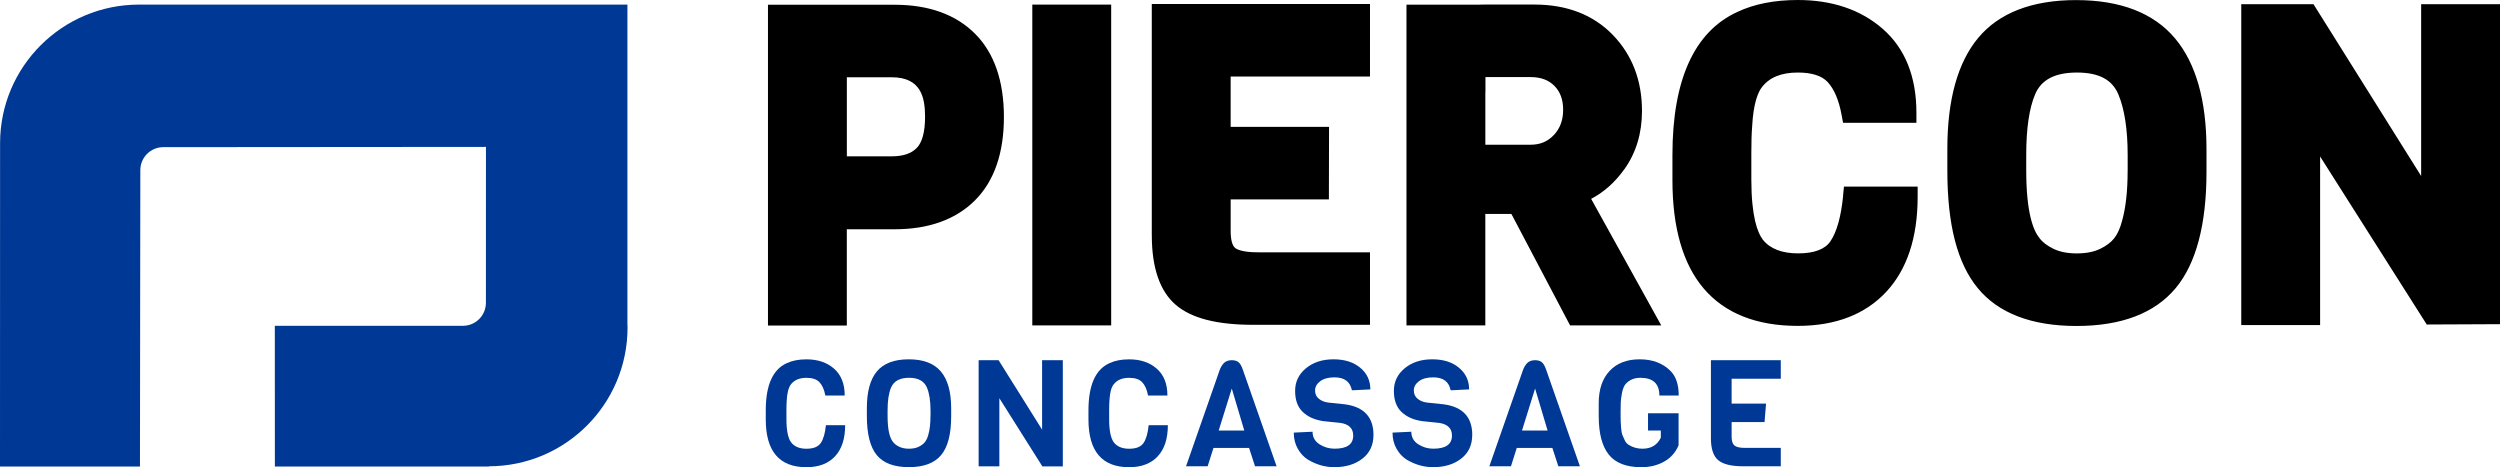 <?xml version="1.0" encoding="UTF-8"?> <svg xmlns="http://www.w3.org/2000/svg" id="Layer_2" data-name="Layer 2" width="951.83" height="177.88" viewBox="0 0 951.83 177.88"><g id="Layer_1-2" data-name="Layer 1"><g><path d="m314.46,161.88h7.32c0,5.14-1.29,9.1-3.86,11.86-2.57,2.76-6.21,4.14-10.89,4.14-10.32,0-15.48-6.07-15.48-18.21v-3.4c0-9.57,2.64-15.56,7.94-17.98,2.08-.98,4.6-1.48,7.54-1.48,4.31,0,7.82,1.18,10.52,3.55,2.7,2.36,4.06,5.78,4.06,10.24h-7.38c-.41-2.23-1.15-3.91-2.21-5.05-1.06-1.14-2.72-1.7-4.99-1.7-2.65,0-4.61.83-5.9,2.5-.91,1.17-1.44,3.18-1.59,6.01-.08.91-.12,2.14-.12,3.69v3.52c0,4.35.61,7.32,1.82,8.9,1.25,1.59,3.18,2.38,5.81,2.38s4.44-.73,5.44-2.18c1-1.45,1.65-3.71,1.96-6.78" style="fill: #003896; stroke-width: 0px;"></path><path d="m354.28,158.36v-2.1c0-3.63-.46-6.52-1.36-8.68-1.06-2.5-3.33-3.75-6.81-3.75s-5.81,1.25-6.87,3.75c-.87,2.04-1.31,4.93-1.31,8.68v2.1c0,4.88.68,8.17,2.04,9.87.53.72,1.31,1.33,2.35,1.84s2.29.77,3.74.77,2.69-.24,3.72-.74c1.02-.49,1.82-1.1,2.38-1.82.57-.72,1-1.66,1.3-2.84.53-1.85.8-4.22.8-7.09m7.88-2.89v3.06c0,6.77-1.27,11.69-3.83,14.75-2.55,3.06-6.65,4.59-12.28,4.59s-9.71-1.53-12.22-4.59c-2.52-3.06-3.77-8.04-3.77-14.92v-2.95c0-6.28,1.27-10.95,3.83-14.01,2.55-3.06,6.6-4.59,12.14-4.59s9.61,1.55,12.22,4.65,3.91,7.77,3.91,14.01" style="fill: #003896; stroke-width: 0px;"></path><polygon points="396.76 137.15 396.76 163.58 380.2 137.15 372.6 137.15 372.6 177.54 380.49 177.54 380.49 151.61 396.87 177.58 404.65 177.58 404.65 137.15 396.76 137.15" style="fill: #003896; stroke-width: 0px;"></polygon><path d="m437.32,161.88h7.32c0,5.14-1.29,9.1-3.86,11.86-2.57,2.76-6.21,4.14-10.89,4.14-10.32,0-15.48-6.07-15.48-18.21v-3.4c0-9.57,2.64-15.56,7.94-17.98,2.08-.98,4.59-1.48,7.54-1.48,4.31,0,7.82,1.18,10.52,3.55,2.7,2.36,4.06,5.78,4.06,10.24h-7.37c-.41-2.23-1.15-3.91-2.21-5.05-1.06-1.14-2.72-1.7-4.99-1.7-2.65,0-4.61.83-5.9,2.5-.91,1.17-1.44,3.18-1.59,6.01-.08.91-.12,2.14-.12,3.69v3.52c0,4.35.61,7.32,1.82,8.9,1.25,1.59,3.19,2.38,5.82,2.38s4.44-.73,5.44-2.18c1-1.45,1.65-3.71,1.96-6.78" style="fill: #003896; stroke-width: 0px;"></path><path d="m473.74,163.92l-4.76-15.99-4.99,15.99h9.76-.01Zm12.31,13.61h-8.22l-2.27-6.98h-13.56l-2.21,6.98h-8.23l12.93-36.98c.57-1.28,1.2-2.17,1.9-2.67.7-.49,1.56-.74,2.58-.74s1.84.23,2.47.68c.63.46,1.18,1.36,1.67,2.72l12.93,36.98h.01Z" style="fill: #003896; stroke-width: 0px;"></path><path d="m522.92,165.62c0,3.82-1.4,6.82-4.2,8.99-2.8,2.18-6.37,3.26-10.72,3.26-3.44,0-6.77-.94-9.98-2.84-1.59-.98-2.89-2.37-3.91-4.17-1.02-1.79-1.53-3.85-1.53-6.15l7.15-.34c0,2.04.87,3.63,2.61,4.76s3.66,1.7,5.78,1.7c4.73,0,7.09-1.66,7.09-4.99,0-2.72-1.61-4.33-4.82-4.82l-6.58-.68c-3.29-.49-5.9-1.66-7.83-3.52-1.93-1.85-2.89-4.52-2.89-8s1.38-6.35,4.14-8.62,6.25-3.4,10.47-3.4,7.61,1.07,10.18,3.21,3.86,4.89,3.86,8.25l-7.03.34c-.65-3.29-2.86-4.93-6.64-4.93-2.31,0-4.11.49-5.42,1.47-1.3.98-1.96,2.15-1.96,3.49s.47,2.4,1.42,3.18c.94.78,2.12,1.26,3.51,1.45l6.47.68c7.22.98,10.84,4.88,10.84,11.69" style="fill: #003896; stroke-width: 0px;"></path><path d="m560.52,165.62c0,3.82-1.4,6.82-4.2,8.99-2.8,2.18-6.37,3.26-10.72,3.26-3.44,0-6.77-.94-9.98-2.84-1.59-.98-2.89-2.37-3.91-4.17-1.02-1.79-1.53-3.85-1.53-6.15l7.15-.34c0,2.04.87,3.63,2.61,4.76s3.66,1.7,5.78,1.7c4.73,0,7.09-1.66,7.09-4.99,0-2.72-1.61-4.33-4.82-4.82l-6.58-.68c-3.29-.49-5.9-1.66-7.83-3.52-1.93-1.85-2.89-4.52-2.89-8s1.38-6.35,4.14-8.62,6.25-3.4,10.47-3.4,7.61,1.07,10.18,3.21,3.86,4.89,3.86,8.25l-7.03.34c-.64-3.29-2.85-4.93-6.64-4.93-2.31,0-4.12.49-5.42,1.47s-1.96,2.15-1.96,3.49.47,2.4,1.42,3.18c.94.78,2.12,1.26,3.52,1.45l6.47.68c7.22.98,10.84,4.88,10.84,11.69" style="fill: #003896; stroke-width: 0px;"></path><path d="m589.22,163.92l-4.76-15.99-4.99,15.99h9.76-.01Zm12.31,13.61h-8.22l-2.27-6.98h-13.56l-2.21,6.98h-8.23l12.93-36.98c.57-1.28,1.2-2.17,1.9-2.67.7-.49,1.56-.74,2.58-.74s1.84.23,2.47.68c.63.46,1.18,1.36,1.67,2.72l12.93,36.98h.01Z" style="fill: #003896; stroke-width: 0px;"></path><path d="m608.68,158.53v-4.99c0-5.26,1.38-9.36,4.14-12.31s6.58-4.43,11.46-4.43,8.79,1.48,11.74,4.43c2.08,2.08,3.12,5.2,3.12,9.36h-7.37c0-4.5-2.4-6.75-7.21-6.75-1.44,0-2.66.28-3.66.82-1,.55-1.75,1.18-2.24,1.9s-.87,1.78-1.14,3.18c-.26,1.4-.41,2.57-.45,3.51-.04.95-.06,2.21-.06,3.8s0,2.66.03,3.2c.02.55.07,1.44.17,2.67s.25,2.11.46,2.64c.21.53.51,1.21.91,2.04.39.83.9,1.42,1.5,1.76,1.55.98,3.31,1.48,5.27,1.48,3.29,0,5.62-1.4,6.98-4.2v-2.72h-4.87v-6.58h11.63v12.2c-1.17,2.76-3.03,4.84-5.56,6.24-2.53,1.4-5.41,2.1-8.62,2.1-5.71,0-9.84-1.6-12.39-4.79-2.55-3.2-3.83-8.04-3.83-14.55" style="fill: #003896; stroke-width: 0px;"></path><path d="m678,177.53h-14.29c-4.54,0-7.73-.78-9.56-2.35-1.84-1.57-2.75-4.34-2.75-8.31v-29.72h26.6v7.04h-18.72v9.47h13.11l-.57,7.04h-12.54v5.62c0,1.59.36,2.68,1.08,3.29s2.02.91,3.91.91h13.73v7.03-.02Z" style="fill: #003896; stroke-width: 0px;"></path><path d="m701.74,74.53c-.79,7.99-2.44,13.85-4.89,17.41-2.07,3-6.2,4.53-12.27,4.53s-10.67-1.73-13.43-5.24c-1.99-2.61-4.36-8.7-4.36-22.91v-9.97c0-4.28.1-7.69.31-10.13v-.12c.48-8.97,2.28-13.05,3.71-14.9,2.9-3.76,7.38-5.58,13.68-5.58,5.29,0,9.11,1.21,11.34,3.6,2.48,2.66,4.26,6.83,5.3,12.4l.58,3.13h27.93v-3.84c0-13.74-4.31-24.48-12.81-31.91-8.35-7.3-19.23-11-32.35-11-8.89,0-16.64,1.53-22.98,4.53-16.42,7.51-24.75,25.83-24.75,54.45v9.65c0,18.06,4,31.92,11.89,41.19,8.04,9.46,20.1,14.25,35.84,14.25,14.33,0,25.66-4.36,33.67-12.96,7.94-8.52,11.96-20.7,11.96-36.22v-3.84h-28.06l-.34,3.46.03.02ZM921.81,1.61v65.4L880.83,1.61h-27.51v122.14h30.02V59.58l40.6,63.97,27.89-.13V1.61h-30.03.01Zm-330.22,49.8h0c-2.32,2.48-5.21,3.69-8.85,3.69h-17.22v-19.47c0-.36.02-.7.04-1.03v-5.25h17.18c3.89,0,6.86,1.1,9.08,3.35,2.24,2.28,3.32,5.26,3.32,9.13s-1.16,7.04-3.55,9.6m26.83,13.05c4.48-6.26,6.74-13.75,6.74-22.25,0-11.59-3.74-21.33-11.13-28.96-7.42-7.66-17.46-11.54-29.85-11.54h-18.97c-.75,0-1.49.02-2.21.04h-27.51v122.11h30.02v-42.44h9.92l22.35,42.44h34.71l-26.69-48.17c4.87-2.55,9.09-6.31,12.6-11.23m191.66.48c0,7.75-.71,14.16-2.1,19.04l-.02.09c-.72,2.79-1.73,5.02-2.99,6.62-1.24,1.57-3.05,2.93-5.41,4.06-2.35,1.13-5.34,1.71-8.86,1.71s-6.52-.6-8.92-1.78c-2.37-1.17-4.15-2.53-5.27-4.06l-.09-.12c-2.26-2.82-4.95-9.55-4.95-25.58v-5.95c0-10.05,1.14-17.81,3.39-23.1,2.36-5.57,7.57-8.27,15.92-8.27s13.4,2.71,15.75,8.26c2.36,5.61,3.56,13.38,3.56,23.11v5.97ZM790.51.03c-16.82,0-29.39,4.85-37.35,14.4-7.79,9.35-11.74,23.54-11.74,42.17v8.36c0,20.62,3.78,35.24,11.56,44.72,7.86,9.57,20.51,14.43,37.61,14.43s29.79-4.85,37.75-14.4c7.79-9.35,11.74-24.24,11.74-44.26v-8.68c0-18.53-4.04-32.72-11.99-42.18C819.96,4.94,807.32.04,790.51.04m-351.98,89.57c0,12.38,3.08,21.28,9.14,26.47,5.97,5.11,15.65,7.59,29.58,7.59h44.35v-27.61h-42.74c-5.99,0-8.02-1.17-8.62-1.67-1.09-.91-1.69-3.18-1.69-6.39v-12.08h37.4l.06-27.61h-37.46v-19.17h53.05V1.53h-83.08v88.08h.01Zm-89.49-33.28c-2.11,2.15-5.24,3.19-9.56,3.19h-17.06v-30.1h17.06c11.21,0,12.72,7.65,12.72,15.13,0,5.6-1.09,9.67-3.16,11.78m22.17-43.51c-7.31-7.31-17.6-11.01-30.61-11.01h-48.21v122.14h30.02v-36.66h18.19c13,0,23.3-3.71,30.61-11.01,7.31-7.31,11.01-17.98,11.01-31.73s-3.71-24.43-11.01-31.73h0m21.82,111.07h30.03V1.75h-30.03v122.14Z" style="stroke-width: 0px;"></path><path d="m186.23,177.63h-81.58l-.02-53.59h71.62c4.85,0,8.78-3.95,8.75-8.81l.02-59.3-122.85.1c-4.85,0-8.77,3.95-8.74,8.8l-.14,112.8H0L.03,53.71v.84C.02,25.36,23.73,1.75,52.92,1.75h185.96v121.89l.05,1.04c0,29.19-23.66,52.85-52.85,52.85l.14.09h.01Z" style="fill: #003896; stroke-width: 0px;"></path></g></g></svg> 